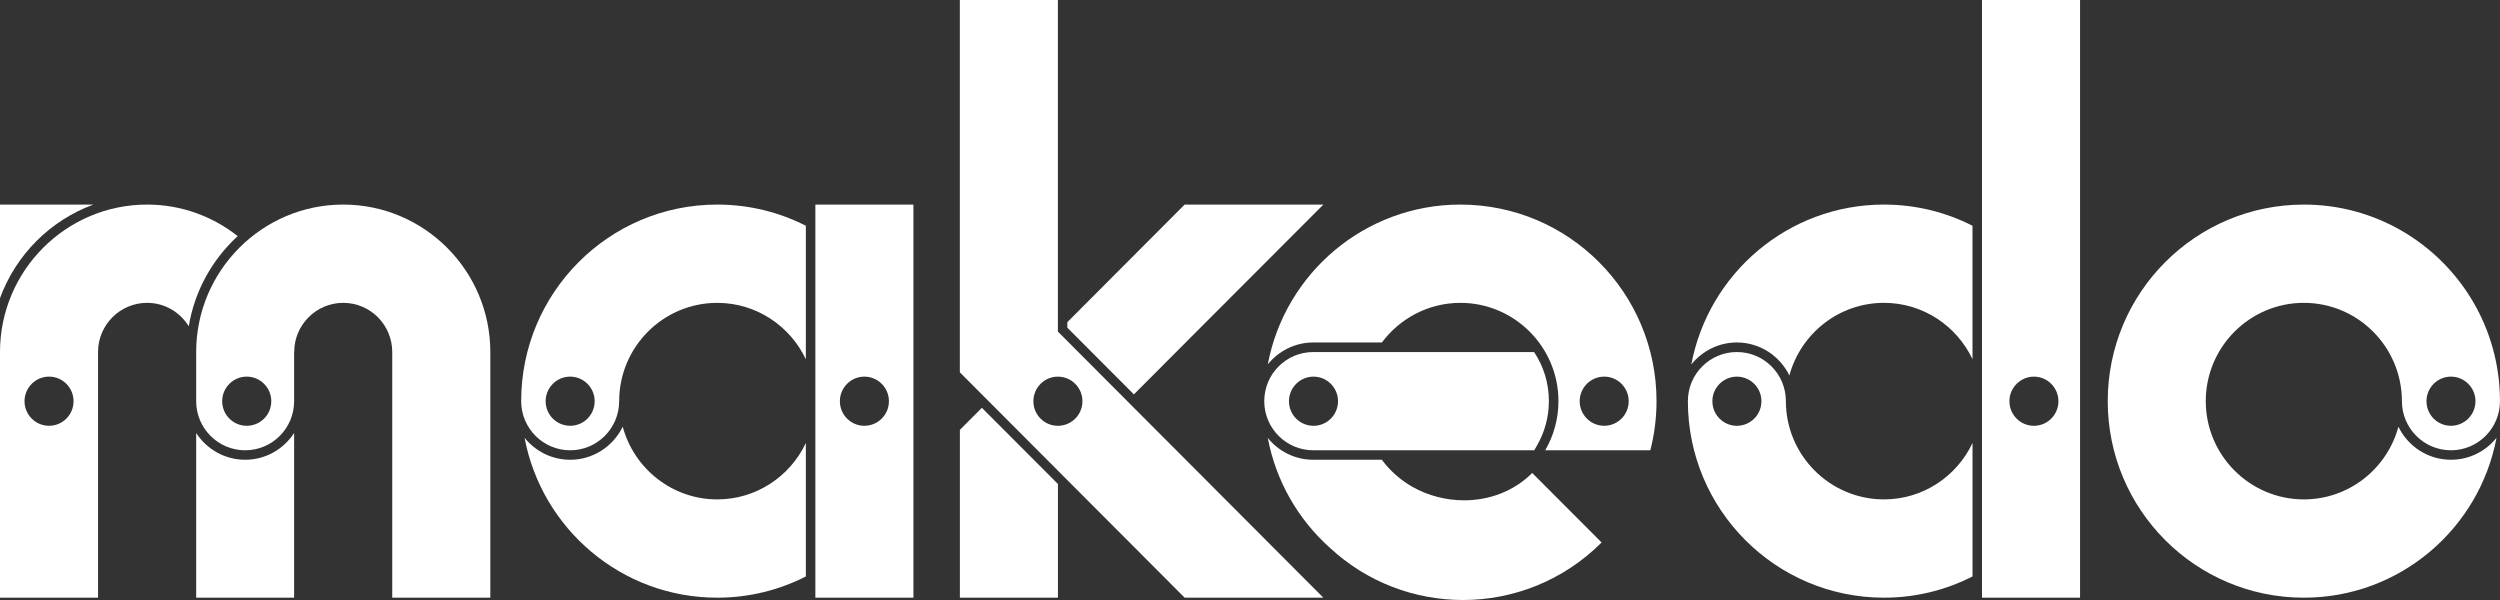 <svg width="125" height="30" viewBox="0 0 125 30" fill="none" xmlns="http://www.w3.org/2000/svg">
<rect x="0" y="0" width="125" height="30" fill="#333333" stroke="none"/>
<g clip-path="url(#clip0_15275_2990)">
<path d="M4.67 10.229H0V14.909C0.792 12.743 2.507 11.02 4.67 10.229Z" fill="white"/>
<path d="M47.994 21.493V29.883H52.897V24.201L49.094 20.391L47.994 21.493Z" fill="white"/>
<path d="M59.232 10.229L53.367 16.108V16.385L56.695 19.719L59.827 16.579L66.168 10.229H59.232Z" fill="white"/>
<path d="M73.206 25.016C72.305 25.016 71.402 24.784 70.619 24.341C70.02 23.998 69.501 23.54 69.092 22.988H65.666C64.746 22.988 63.923 22.563 63.389 21.895C63.795 24.056 64.909 25.966 66.476 27.373C68.355 29.125 70.752 30 73.148 30C75.657 30 78.164 29.04 80.08 27.124L76.611 23.648C75.689 24.574 74.448 25.016 73.206 25.016Z" fill="white"/>
<path d="M12.258 22.988C11.232 22.988 10.329 22.454 9.809 21.65V29.885H14.706V21.648C14.188 22.453 13.284 22.988 12.258 22.988Z" fill="white"/>
<path d="M35.862 24.97C33.606 24.97 31.701 23.427 31.136 21.336C30.66 22.314 29.663 22.988 28.509 22.988C27.587 22.988 26.769 22.561 26.229 21.891C27.088 26.442 31.074 29.884 35.862 29.884C37.462 29.884 38.964 29.5 40.293 28.823V22.149C39.506 23.814 37.82 24.97 35.862 24.97Z" fill="white"/>
<path d="M84.566 18.221C85.104 17.556 85.924 17.123 86.844 17.123C87.997 17.123 88.994 17.8 89.469 18.773C90.034 16.684 91.939 15.142 94.2 15.142C96.151 15.142 97.842 16.299 98.625 17.961V11.288C97.297 10.611 95.793 10.229 94.2 10.229C89.41 10.229 85.425 13.672 84.566 18.221Z" fill="white"/>
<path d="M35.861 10.229C30.449 10.229 26.059 14.629 26.059 20.058C26.059 20.06 26.059 20.065 26.059 20.071C26.067 21.421 27.16 22.514 28.509 22.514C29.857 22.514 30.951 21.422 30.957 20.071H30.959C30.959 20.065 30.959 20.06 30.959 20.058C30.959 17.346 33.16 15.143 35.861 15.143C37.82 15.143 39.505 16.302 40.292 17.963V11.288C38.964 10.611 37.461 10.229 35.861 10.229ZM28.509 21.289C27.832 21.289 27.282 20.741 27.282 20.06C27.282 19.383 27.832 18.831 28.509 18.831C29.185 18.831 29.733 19.383 29.733 20.06C29.733 20.741 29.185 21.289 28.509 21.289Z" fill="white"/>
<path d="M40.768 10.229V29.884H45.671V10.229H40.768ZM43.218 21.289C42.543 21.289 41.994 20.741 41.994 20.06C41.994 19.383 42.543 18.831 43.218 18.831C43.895 18.831 44.446 19.383 44.446 20.06C44.447 20.741 43.895 21.289 43.218 21.289Z" fill="white"/>
<path d="M99.1 0V29.884H104.003V0H99.1ZM101.697 21.29C101.02 21.29 100.471 20.742 100.471 20.061C100.471 19.384 101.02 18.832 101.697 18.832C102.372 18.832 102.921 19.384 102.921 20.061C102.92 20.742 102.372 21.29 101.697 21.29Z" fill="white"/>
<path d="M94.2 24.97C91.496 24.97 89.294 22.765 89.294 20.058C89.294 18.698 88.198 17.602 86.844 17.602C85.491 17.602 84.394 18.699 84.394 20.058C84.394 25.484 88.785 29.884 94.201 29.884C95.793 29.884 97.299 29.5 98.626 28.822V22.149C97.841 23.815 96.152 24.97 94.2 24.97ZM86.844 21.29C86.168 21.29 85.619 20.742 85.619 20.06C85.619 19.384 86.168 18.832 86.844 18.832C87.521 18.832 88.071 19.384 88.071 20.06C88.071 20.742 87.521 21.29 86.844 21.29Z" fill="white"/>
<path d="M122.548 22.514C123.902 22.514 124.998 21.413 124.999 20.058C124.999 20.052 124.998 20.049 124.998 20.042C124.994 16.411 123.021 13.244 120.096 11.545C118.652 10.707 116.98 10.229 115.194 10.229C109.776 10.229 105.387 14.63 105.387 20.058C105.387 25.484 109.776 29.884 115.194 29.884C119.982 29.884 123.968 26.441 124.826 21.89C124.289 22.561 123.467 22.988 122.547 22.988C121.394 22.988 120.395 22.314 119.921 21.337C119.358 23.427 117.452 24.97 115.193 24.97C112.489 24.97 110.288 22.764 110.288 20.057C110.288 17.345 112.489 15.142 115.193 15.142C117.891 15.142 120.086 17.339 120.095 20.041V20.057C120.096 21.413 121.195 22.514 122.548 22.514ZM122.548 18.831C123.225 18.831 123.773 19.383 123.773 20.06C123.773 20.741 123.224 21.289 122.548 21.289C121.871 21.289 121.324 20.741 121.324 20.06C121.324 19.384 121.871 18.831 122.548 18.831Z" fill="white"/>
<path d="M52.895 16.58V0H47.992V18.617L59.233 29.885H66.168L52.895 16.58ZM52.895 21.29C52.217 21.29 51.669 20.742 51.669 20.061C51.669 19.384 52.217 18.832 52.895 18.832C53.571 18.832 54.122 19.384 54.122 20.061C54.122 20.742 53.571 21.29 52.895 21.29Z" fill="white"/>
<path d="M17.161 10.229C13.106 10.229 9.809 13.537 9.809 17.601V20.069C9.814 21.421 10.909 22.514 12.258 22.514C13.608 22.514 14.703 21.417 14.706 20.069V17.601H14.71C14.71 16.243 15.812 15.142 17.161 15.142C18.516 15.142 19.612 16.243 19.612 17.601V29.884H24.516V17.601C24.516 13.537 21.217 10.229 17.161 10.229ZM12.335 21.289C11.66 21.289 11.109 20.741 11.109 20.06C11.109 19.383 11.659 18.831 12.335 18.831C13.017 18.831 13.564 19.383 13.564 20.06C13.563 20.741 13.017 21.289 12.335 21.289Z" fill="white"/>
<path d="M73.02 10.229C68.232 10.229 64.245 13.672 63.389 18.22C63.923 17.555 64.745 17.123 65.666 17.123H69.095C69.989 15.925 71.414 15.143 73.02 15.143C75.724 15.143 77.922 17.347 77.922 20.058C77.922 20.953 77.682 21.788 77.262 22.514H82.516C82.718 21.729 82.826 20.905 82.826 20.058C82.826 14.629 78.434 10.229 73.02 10.229ZM80.21 21.289C79.535 21.289 78.984 20.741 78.984 20.06C78.984 19.383 79.534 18.831 80.21 18.831C80.886 18.831 81.435 19.383 81.435 20.06C81.435 20.741 80.885 21.289 80.21 21.289Z" fill="white"/>
<path d="M76.704 17.602H65.664C64.31 17.602 63.213 18.699 63.213 20.058C63.213 21.413 64.31 22.514 65.664 22.514H76.713L76.849 22.277C77.24 21.601 77.444 20.833 77.444 20.058C77.444 19.146 77.175 18.304 76.704 17.602ZM65.676 21.29C64.998 21.29 64.448 20.742 64.448 20.06C64.448 19.384 64.998 18.832 65.676 18.832C66.354 18.832 66.901 19.384 66.901 20.06C66.9 20.742 66.354 21.29 65.676 21.29Z" fill="white"/>
<path d="M7.355 10.229C3.299 10.229 0 13.537 0 17.601V29.884H4.902V17.601C4.902 16.243 6.006 15.142 7.355 15.142C8.236 15.142 9.006 15.612 9.438 16.315C9.73 14.544 10.617 12.968 11.885 11.806C10.633 10.82 9.065 10.229 7.355 10.229ZM2.451 21.289C1.777 21.289 1.226 20.741 1.226 20.06C1.226 19.383 1.777 18.831 2.451 18.831C3.13 18.831 3.678 19.383 3.678 20.06C3.678 20.741 3.13 21.289 2.451 21.289Z" fill="white"/>
</g>
<defs>
<clipPath id="clip0_15275_2990">
<rect width="125" height="30" fill="white"/>
</clipPath>
</defs>
</svg>
